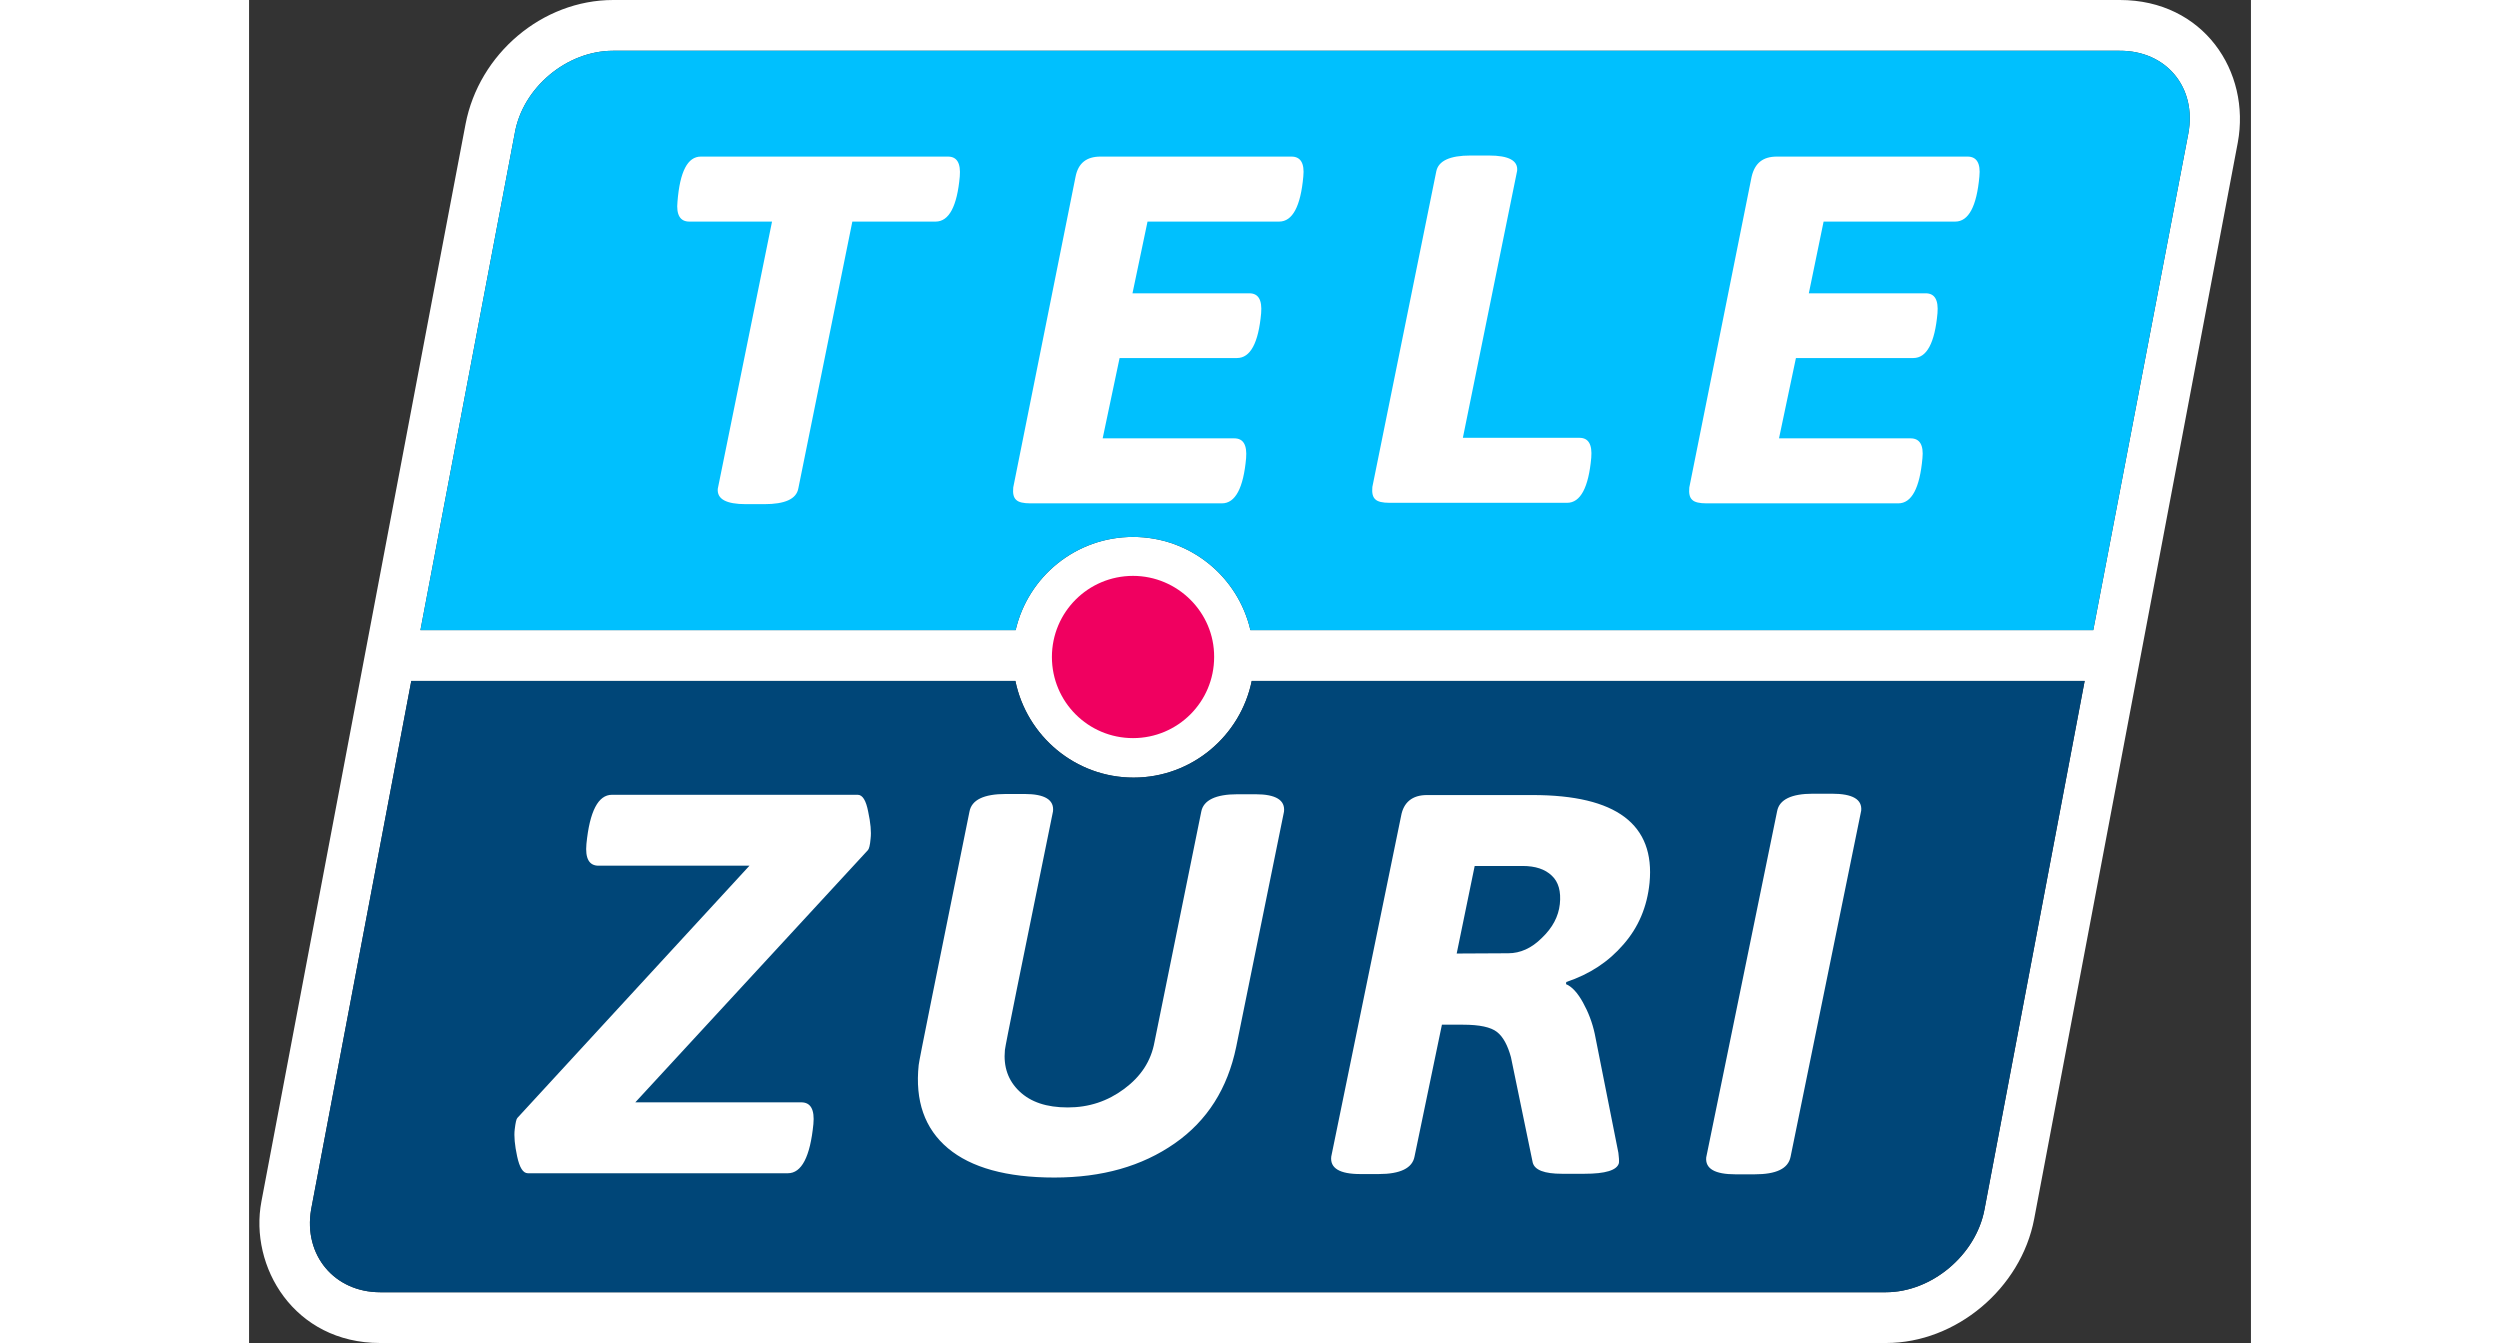 <svg viewBox="-51.9 71.6 745.3 500" xmlns="http://www.w3.org/2000/svg" width="2500" height="1343"><rect x="-51.9" y="71.6" width="745.3" height="500" fill="#333333" stroke="none"/><path d="M644.6 71.6H83.7c-26.5 0-50 20.1-55 46.2-1.5 7.4-76 401.1-76 401.1-4.6 24.2 12.1 52.7 44.2 52.7h560.7c26 0 50.2-20.3 55.1-46.2 0 0 71.5-377.9 75.8-400.7 4.9-26.5-12.8-53.1-43.9-53.1zm-50.4 450.3c-3.2 17-19.7 30.8-36.7 30.8H-3.1c-17 0-28.6-13.8-25.7-30.8L8.5 325.1h224.9c4.2 20.5 22.3 36 44 36s39.8-15.5 44-36h310.1zm75.9-400.6l-35.4 184.9H320.9c-4.6-19.9-22.4-34.7-43.7-34.7s-39.1 14.8-43.7 34.7H11.9L47 121.3c2.9-17 19.3-30.8 36.6-30.8h560.9c17.4-.1 28.8 13.7 25.6 30.8z" fill="#fff"/><path d="M277.2 286c-16.7 0-30.2 13.5-30.2 30.2s13.5 30.2 30.2 30.2 30.2-13.5 30.2-30.2c.1-16.6-13.6-30.2-30.2-30.2z" fill="#f00060"/><path d="M594.2 521.9c-3.2 17-19.7 30.8-36.7 30.8H-3.1c-17 0-28.6-13.8-25.7-30.8L8.5 325.1h224.9c4.2 20.5 22.3 36 44 36s39.8-15.5 44-36h310.1z" fill="#004678"/><path d="M670.1 121.3l-35.4 184.9H320.9c-4.6-19.9-22.4-34.7-43.7-34.7s-39.1 14.8-43.7 34.7H11.9L47 121.3c2.9-17 19.3-30.8 36.6-30.8h560.9c17.4-.1 28.8 13.7 25.6 30.8z" fill="#00c0fe"/><g fill="#fff"><path d="M116.3 129.9h92c3.4 0 4.8 2.5 4.4 7.4-1 11.1-4 16.8-9 16.8h-31l-20.1 99.3c-.7 4-5 5.9-12.7 5.9h-6.8c-7.4 0-10.8-1.9-10.5-5.7l20.2-99.5H112c-3.4 0-4.9-2.5-4.4-7.4.9-11.3 3.8-16.8 8.7-16.8zM265.1 129.9h71.1c3.4 0 4.9 2.5 4.4 7.4-1 11.1-4 16.8-9 16.8h-49l-5.6 26.7h43.5c3.4 0 4.8 2.5 4.4 7.4-1 11.1-4 16.7-9 16.7h-43.7l-6.3 29.9h49c3.4 0 4.8 2.5 4.4 7.4-1 11.1-4 16.8-9 16.8H239c-2.6 0-4.4-.4-5.3-1.3-1-.9-1.3-2.4-1.1-4.6l23.2-115.7c1-5.1 4.1-7.5 9.3-7.5zM402.9 129.5h6.8c7.4 0 10.9 1.9 10.5 5.7L400 234.6h43.4c3.4 0 4.8 2.5 4.4 7.4-1 11.1-4 16.8-9 16.8h-66.1c-2.6 0-4.4-.4-5.3-1.3-1-.9-1.3-2.4-1.1-4.6l23.8-117.5c.8-3.9 5-5.9 12.8-5.9zM516.9 129.9h71c3.4 0 4.9 2.5 4.4 7.4-1 11.1-4 16.8-9 16.8h-49l-5.5 26.7h43.5c3.4 0 4.8 2.5 4.4 7.4-1 11.1-4 16.7-9 16.7H524l-6.3 29.9h49c3.4 0 4.9 2.5 4.4 7.4-1 11.1-4 16.8-9 16.8h-71.4c-2.6 0-4.4-.4-5.3-1.3-1-.9-1.3-2.4-1.1-4.6l23.2-115.7c1.2-5.1 4.2-7.5 9.4-7.5zM153.7 482c3.5 0 5 2.7 4.5 8.1-1.2 12.2-4.4 18.3-9.5 18.3H51.9c-1.8 0-3.1-2.1-4-6.3s-1.2-7.5-.9-10 .6-3.9 1-4.3l86.4-93.9H78.2c-3.5 0-5-2.7-4.5-8.1 1.2-12.2 4.4-18.3 9.5-18.3h91.5c1.8 0 3.1 2.1 3.9 6.3.9 4.2 1.2 7.5.9 10-.2 2.5-.6 3.9-1 4.3L91.9 482zM229.9 367.2h6.9c7.6 0 11.1 2.2 10.6 6.5-11.8 57.8-17.8 87.4-17.9 88.8-.6 6.3 1.2 11.4 5.4 15.4s10.1 6 18 6 14.8-2.3 21-6.9 10-10.3 11.3-17.5l17.4-85.7c.8-4.3 5.4-6.5 13.5-6.5h6.7c7.6 0 11.1 2.2 10.6 6.5l-17.8 87.6c-3.2 15.4-10.7 27.4-22.9 35.9s-27 12.7-44.8 12.7-31-3.7-39.6-10.9c-8.7-7.3-12.3-17.7-10.9-31 .1-1.5 6.5-32.9 18.9-94.3.8-4.4 5.3-6.6 13.6-6.6zM386.6 367.6H426c31.1 0 45.6 10.9 43.5 32.7-.9 8.9-4.1 16.5-9.7 22.9-5.6 6.5-12.6 11.1-21.3 14l-.1.8c2.2.9 4.3 3.2 6.3 6.8s3.5 7.5 4.4 11.7l8.8 44.3c.2 1.6.3 2.9.2 3.8-.7 2.7-5 4-12.9 4h-8.3c-6.6 0-10.2-1.4-10.9-4.2l-8.1-39.2c-1.2-4.4-2.9-7.6-5.2-9.4s-6.5-2.7-12.6-2.7h-7.9L382 502.2c-.8 4.3-5.3 6.5-13.3 6.5h-6.9c-7.7 0-11.3-2.2-10.8-6.5l26-126.8c.9-5.1 4.2-7.8 9.6-7.8zm30.3 58.9c4.5 0 8.7-1.9 12.5-5.7 4-3.8 6.2-8 6.7-12.6.5-4.7-.5-8.3-3-10.6-2.5-2.4-6.1-3.6-10.9-3.6h-17.8l-6.7 32.6zM508.6 508.8h-7.1c-7.7 0-11.3-2.1-10.9-6.3L517 373.6c.8-4.3 5.3-6.5 13.3-6.5h7.1c7.7 0 11.3 2.1 10.9 6.3L522 502.3c-.9 4.4-5.3 6.5-13.4 6.5z"/></g></svg>